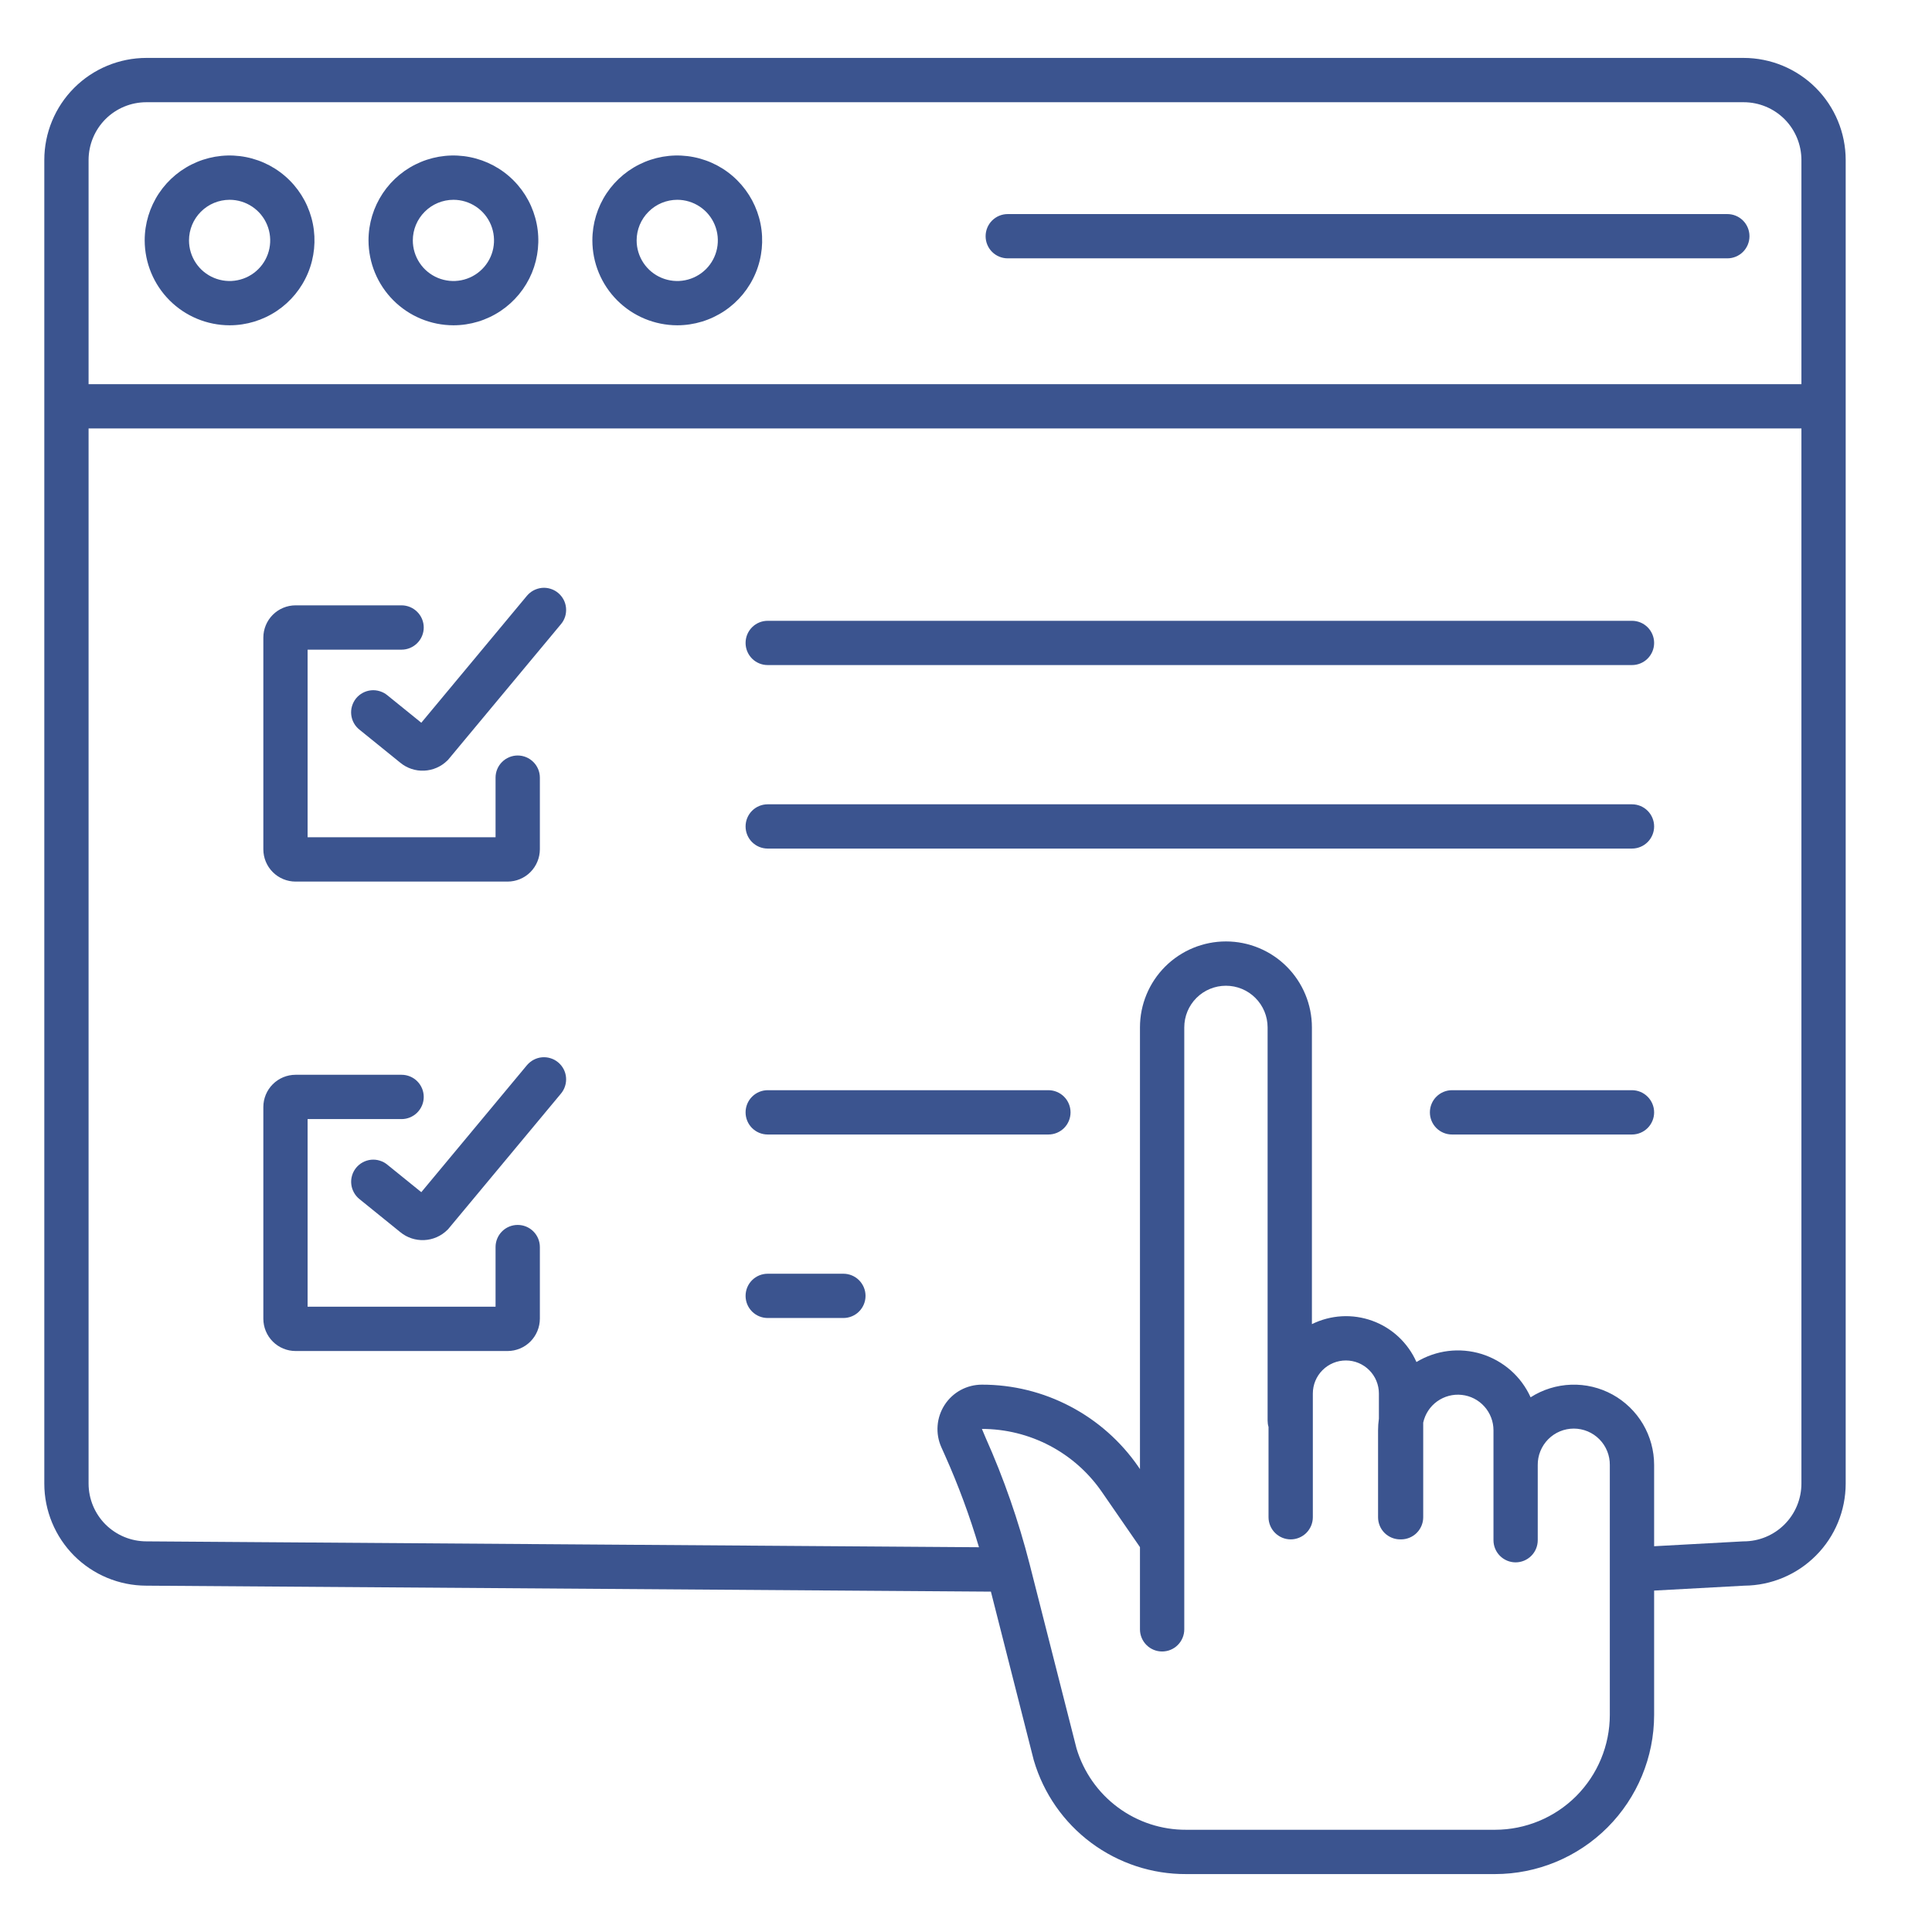 <?xml version="1.0" encoding="UTF-8"?> <svg xmlns="http://www.w3.org/2000/svg" width="46" height="46" viewBox="0 0 46 46" fill="none"><path d="M7.038 20.99H12.085C12.289 20.99 12.484 20.909 12.628 20.765C12.772 20.621 12.853 20.425 12.854 20.222V18.515C12.854 18.376 12.798 18.241 12.699 18.143C12.6 18.044 12.466 17.988 12.326 17.988C12.186 17.988 12.052 18.044 11.953 18.143C11.854 18.241 11.799 18.376 11.799 18.515V19.935H7.324V15.468H9.561C9.701 15.468 9.835 15.412 9.934 15.313C10.033 15.214 10.089 15.08 10.089 14.94C10.089 14.801 10.033 14.666 9.934 14.568C9.835 14.469 9.701 14.413 9.561 14.413H7.038C6.834 14.413 6.639 14.494 6.495 14.638C6.351 14.782 6.27 14.978 6.27 15.181V20.222C6.27 20.425 6.351 20.621 6.495 20.765C6.639 20.909 6.834 20.99 7.038 20.99Z" fill="#3B548F"></path><path d="M13.289 14.117C13.236 14.073 13.174 14.039 13.108 14.019C13.042 13.998 12.973 13.991 12.904 13.997C12.835 14.004 12.768 14.024 12.706 14.056C12.645 14.088 12.591 14.132 12.546 14.185L10.031 17.208L9.224 16.555C9.17 16.51 9.108 16.477 9.041 16.457C8.974 16.436 8.904 16.429 8.835 16.436C8.765 16.443 8.698 16.464 8.637 16.497C8.575 16.53 8.521 16.575 8.477 16.629C8.433 16.684 8.401 16.746 8.381 16.813C8.361 16.88 8.355 16.95 8.363 17.02C8.371 17.089 8.392 17.156 8.426 17.217C8.46 17.278 8.506 17.332 8.561 17.375L9.531 18.16C9.69 18.291 9.893 18.359 10.099 18.349C10.305 18.34 10.501 18.255 10.648 18.111L10.669 18.09L13.357 14.86C13.402 14.807 13.435 14.745 13.456 14.679C13.476 14.613 13.483 14.543 13.477 14.474C13.471 14.405 13.451 14.338 13.419 14.277C13.386 14.216 13.342 14.161 13.289 14.117Z" fill="#3B548F"></path><path d="M38.856 14.781H18.279C18.139 14.781 18.005 14.836 17.906 14.935C17.807 15.034 17.752 15.168 17.752 15.308C17.752 15.448 17.807 15.582 17.906 15.681C18.005 15.78 18.139 15.835 18.279 15.835H38.856C38.996 15.835 39.13 15.78 39.229 15.681C39.328 15.582 39.384 15.448 39.384 15.308C39.384 15.168 39.328 15.034 39.229 14.935C39.13 14.836 38.996 14.781 38.856 14.781Z" fill="#3B548F"></path><path d="M38.856 19.15H18.279C18.139 19.15 18.005 19.205 17.906 19.304C17.807 19.403 17.752 19.537 17.752 19.677C17.752 19.817 17.807 19.951 17.906 20.05C18.005 20.149 18.139 20.204 18.279 20.204H38.856C38.996 20.204 39.13 20.149 39.229 20.05C39.328 19.951 39.384 19.817 39.384 19.677C39.384 19.537 39.328 19.403 39.229 19.304C39.13 19.205 38.996 19.15 38.856 19.15Z" fill="#3B548F"></path><path d="M12.326 29.165C12.186 29.165 12.052 29.22 11.953 29.319C11.854 29.418 11.799 29.552 11.799 29.692V31.112H7.324V26.645H9.561C9.701 26.645 9.835 26.589 9.934 26.49C10.033 26.391 10.089 26.257 10.089 26.117C10.089 25.977 10.033 25.843 9.934 25.744C9.835 25.645 9.701 25.59 9.561 25.59H7.038C6.834 25.59 6.639 25.671 6.495 25.815C6.351 25.959 6.27 26.154 6.27 26.358V31.398C6.27 31.602 6.351 31.797 6.495 31.942C6.639 32.086 6.834 32.167 7.038 32.167H12.085C12.289 32.167 12.484 32.086 12.628 31.942C12.772 31.797 12.853 31.602 12.854 31.398V29.692C12.854 29.552 12.798 29.418 12.699 29.319C12.6 29.22 12.466 29.165 12.326 29.165Z" fill="#3B548F"></path><path d="M13.289 25.294C13.236 25.25 13.175 25.216 13.108 25.196C13.042 25.175 12.973 25.168 12.904 25.174C12.835 25.18 12.768 25.2 12.706 25.233C12.645 25.265 12.591 25.309 12.546 25.362L10.031 28.385L9.224 27.732C9.17 27.687 9.108 27.654 9.042 27.634C8.975 27.613 8.905 27.606 8.835 27.613C8.766 27.62 8.699 27.641 8.637 27.674C8.576 27.707 8.522 27.752 8.478 27.806C8.434 27.861 8.401 27.923 8.382 27.99C8.362 28.057 8.356 28.127 8.364 28.196C8.371 28.265 8.393 28.332 8.427 28.393C8.46 28.454 8.506 28.508 8.561 28.552L9.531 29.337C9.69 29.468 9.893 29.535 10.099 29.526C10.305 29.517 10.501 29.432 10.648 29.287L10.669 29.267L13.357 26.037C13.402 25.983 13.435 25.922 13.455 25.856C13.476 25.79 13.483 25.72 13.477 25.651C13.471 25.582 13.451 25.515 13.419 25.454C13.386 25.392 13.342 25.338 13.289 25.294Z" fill="#3B548F"></path><path d="M38.856 25.957H34.572C34.432 25.957 34.298 26.013 34.199 26.112C34.1 26.211 34.045 26.345 34.045 26.485C34.045 26.625 34.1 26.759 34.199 26.858C34.298 26.957 34.432 27.012 34.572 27.012H38.856C38.996 27.012 39.13 26.957 39.229 26.858C39.328 26.759 39.384 26.625 39.384 26.485C39.384 26.345 39.328 26.211 39.229 26.112C39.13 26.013 38.996 25.957 38.856 25.957Z" fill="#3B548F"></path><path d="M24.962 25.957H18.279C18.139 25.957 18.005 26.013 17.906 26.112C17.807 26.211 17.752 26.345 17.752 26.485C17.752 26.625 17.807 26.759 17.906 26.858C18.005 26.957 18.139 27.012 18.279 27.012H24.962C25.102 27.012 25.236 26.957 25.335 26.858C25.434 26.759 25.489 26.625 25.489 26.485C25.489 26.345 25.434 26.211 25.335 26.112C25.236 26.013 25.102 25.957 24.962 25.957Z" fill="#3B548F"></path><path d="M20.08 30.327H18.279C18.139 30.327 18.005 30.382 17.906 30.481C17.807 30.58 17.752 30.714 17.752 30.854C17.752 30.994 17.807 31.128 17.906 31.227C18.005 31.326 18.139 31.381 18.279 31.381H20.08C20.22 31.381 20.354 31.326 20.453 31.227C20.552 31.128 20.608 30.994 20.608 30.854C20.608 30.714 20.552 30.58 20.453 30.481C20.354 30.382 20.22 30.327 20.08 30.327Z" fill="#3B548F"></path><path d="M41.516 1.379H3.484C2.84 1.38 2.222 1.636 1.767 2.091C1.312 2.546 1.055 3.164 1.055 3.808V35.325C1.055 35.968 1.311 36.585 1.765 37.041C2.22 37.496 2.837 37.752 3.48 37.754L23.593 37.896L24.611 41.9C24.613 41.907 24.615 41.914 24.617 41.921C24.848 42.703 25.326 43.389 25.98 43.876C26.634 44.363 27.429 44.625 28.244 44.621H35.597C36.601 44.62 37.564 44.22 38.274 43.51C38.983 42.8 39.383 41.837 39.384 40.833V37.871L41.532 37.754C42.173 37.749 42.786 37.491 43.238 37.036C43.691 36.582 43.944 35.967 43.945 35.325V3.808C43.944 3.164 43.688 2.546 43.233 2.091C42.778 1.636 42.16 1.38 41.516 1.379ZM3.484 2.434H41.516C41.881 2.434 42.23 2.579 42.488 2.836C42.745 3.094 42.89 3.443 42.891 3.808V9.147H2.109V3.808C2.11 3.443 2.255 3.094 2.512 2.836C2.77 2.579 3.119 2.434 3.484 2.434ZM38.329 40.833C38.328 41.557 38.04 42.252 37.528 42.765C37.016 43.277 36.322 43.565 35.597 43.566H28.244C27.658 43.569 27.086 43.382 26.615 43.032C26.144 42.683 25.799 42.19 25.631 41.628L24.515 37.242C24.251 36.209 23.9 35.2 23.465 34.227L23.379 34.022C23.941 34.022 24.494 34.159 24.992 34.42C25.489 34.681 25.916 35.059 26.235 35.522L27.142 36.836V38.794C27.142 38.934 27.198 39.068 27.297 39.167C27.396 39.266 27.53 39.321 27.669 39.321C27.809 39.321 27.944 39.266 28.042 39.167C28.141 39.068 28.197 38.934 28.197 38.794V24.462C28.197 24.198 28.301 23.946 28.487 23.76C28.673 23.574 28.926 23.47 29.189 23.47C29.452 23.47 29.704 23.574 29.89 23.76C30.076 23.946 30.181 24.198 30.181 24.462V33.822C30.181 33.874 30.188 33.925 30.203 33.975V36.124C30.203 36.264 30.259 36.398 30.358 36.497C30.457 36.596 30.591 36.652 30.731 36.652C30.87 36.652 31.005 36.596 31.104 36.497C31.202 36.398 31.258 36.264 31.258 36.124V33.179C31.258 32.97 31.341 32.77 31.488 32.623C31.636 32.475 31.836 32.392 32.045 32.392C32.253 32.392 32.453 32.475 32.601 32.623C32.748 32.77 32.831 32.97 32.831 33.179V33.777C32.818 33.869 32.811 33.962 32.811 34.055V36.125C32.811 36.264 32.866 36.399 32.965 36.498C33.064 36.596 33.198 36.652 33.338 36.652H33.348C33.348 36.652 33.355 36.652 33.358 36.652C33.498 36.652 33.633 36.596 33.731 36.498C33.83 36.399 33.886 36.264 33.886 36.125V33.871C33.931 33.667 34.049 33.487 34.219 33.365C34.389 33.244 34.597 33.189 34.804 33.212C35.012 33.234 35.204 33.333 35.343 33.489C35.482 33.644 35.559 33.846 35.559 34.054V36.671C35.559 36.811 35.614 36.945 35.713 37.044C35.812 37.143 35.946 37.199 36.086 37.199C36.226 37.199 36.36 37.143 36.459 37.044C36.558 36.945 36.613 36.811 36.613 36.671V34.881C36.612 34.767 36.633 34.655 36.676 34.55C36.719 34.445 36.782 34.349 36.861 34.269C36.941 34.188 37.036 34.124 37.141 34.08C37.245 34.037 37.358 34.014 37.471 34.014C37.584 34.014 37.697 34.037 37.801 34.08C37.906 34.124 38.001 34.188 38.081 34.269C38.16 34.349 38.224 34.445 38.266 34.55C38.309 34.655 38.33 34.767 38.329 34.881L38.329 40.833ZM41.517 36.7C41.507 36.7 41.497 36.7 41.488 36.7L39.384 36.815V34.881C39.384 34.538 39.292 34.201 39.118 33.906C38.943 33.611 38.692 33.368 38.392 33.203C38.091 33.038 37.751 32.957 37.408 32.969C37.065 32.981 36.732 33.084 36.443 33.269C36.332 33.024 36.171 32.805 35.969 32.627C35.767 32.45 35.53 32.317 35.273 32.237C35.016 32.158 34.745 32.134 34.478 32.167C34.212 32.2 33.955 32.29 33.725 32.429C33.625 32.203 33.48 32 33.3 31.831C33.119 31.662 32.906 31.531 32.673 31.447C32.44 31.363 32.193 31.326 31.946 31.34C31.699 31.354 31.457 31.418 31.236 31.527V24.462C31.236 23.919 31.02 23.398 30.636 23.014C30.252 22.631 29.732 22.415 29.189 22.415C28.646 22.415 28.126 22.631 27.742 23.014C27.358 23.398 27.142 23.919 27.142 24.462V34.979L27.104 34.922C26.687 34.319 26.131 33.826 25.482 33.486C24.834 33.145 24.112 32.967 23.379 32.968C23.202 32.968 23.029 33.012 22.873 33.096C22.718 33.18 22.587 33.302 22.491 33.45C22.395 33.599 22.337 33.769 22.324 33.944C22.31 34.121 22.341 34.297 22.413 34.458L22.502 34.657C22.819 35.366 23.088 36.095 23.309 36.839L3.483 36.699C3.119 36.698 2.77 36.553 2.512 36.296C2.255 36.039 2.11 35.69 2.109 35.325V10.201H42.891V35.325C42.89 35.69 42.745 36.039 42.488 36.296C42.23 36.554 41.881 36.699 41.516 36.699L41.517 36.7Z" fill="#3B548F"></path><path d="M5.467 7.745C5.867 7.745 6.257 7.626 6.59 7.404C6.922 7.182 7.181 6.866 7.334 6.497C7.487 6.128 7.527 5.721 7.449 5.329C7.371 4.937 7.179 4.577 6.896 4.294C6.613 4.011 6.253 3.819 5.861 3.741C5.469 3.663 5.063 3.703 4.693 3.856C4.324 4.009 4.008 4.268 3.786 4.6C3.564 4.933 3.445 5.324 3.445 5.723C3.446 6.259 3.659 6.773 4.038 7.152C4.417 7.531 4.931 7.744 5.467 7.745ZM5.467 4.757C5.658 4.757 5.845 4.814 6.004 4.92C6.163 5.026 6.287 5.177 6.36 5.354C6.433 5.531 6.452 5.725 6.415 5.913C6.378 6.1 6.286 6.273 6.15 6.408C6.015 6.543 5.843 6.635 5.655 6.672C5.468 6.71 5.273 6.69 5.097 6.617C4.92 6.544 4.769 6.42 4.663 6.261C4.557 6.102 4.5 5.915 4.5 5.724C4.5 5.468 4.602 5.222 4.783 5.041C4.965 4.859 5.21 4.758 5.467 4.757Z" fill="#3B548F"></path><path d="M10.796 7.745C11.196 7.745 11.586 7.626 11.919 7.404C12.251 7.182 12.511 6.866 12.664 6.497C12.816 6.128 12.857 5.721 12.778 5.329C12.7 4.937 12.508 4.577 12.225 4.294C11.943 4.011 11.582 3.819 11.19 3.741C10.798 3.663 10.392 3.703 10.022 3.856C9.653 4.009 9.337 4.268 9.115 4.6C8.893 4.933 8.774 5.324 8.774 5.723C8.775 6.259 8.988 6.773 9.367 7.152C9.746 7.531 10.26 7.744 10.796 7.745ZM10.796 4.757C10.987 4.757 11.174 4.814 11.333 4.92C11.492 5.026 11.616 5.177 11.689 5.354C11.762 5.531 11.781 5.725 11.744 5.913C11.707 6.1 11.615 6.273 11.479 6.408C11.344 6.543 11.172 6.635 10.985 6.672C10.797 6.71 10.603 6.69 10.426 6.617C10.249 6.544 10.098 6.42 9.992 6.261C9.886 6.102 9.829 5.915 9.829 5.724C9.829 5.468 9.931 5.222 10.113 5.041C10.294 4.859 10.54 4.758 10.796 4.757Z" fill="#3B548F"></path><path d="M16.125 7.745C16.525 7.745 16.916 7.626 17.248 7.404C17.581 7.182 17.84 6.866 17.993 6.497C18.146 6.128 18.186 5.721 18.108 5.329C18.03 4.937 17.837 4.577 17.554 4.294C17.272 4.011 16.912 3.819 16.519 3.741C16.127 3.663 15.721 3.703 15.351 3.856C14.982 4.009 14.666 4.268 14.444 4.6C14.222 4.933 14.104 5.324 14.104 5.723C14.104 6.259 14.317 6.773 14.696 7.152C15.075 7.531 15.589 7.744 16.125 7.745ZM16.125 4.757C16.316 4.757 16.503 4.814 16.662 4.92C16.821 5.026 16.945 5.177 17.018 5.354C17.091 5.531 17.11 5.725 17.073 5.913C17.036 6.1 16.944 6.273 16.809 6.408C16.673 6.543 16.501 6.635 16.314 6.672C16.126 6.71 15.932 6.69 15.755 6.617C15.578 6.544 15.427 6.42 15.321 6.261C15.215 6.102 15.158 5.915 15.158 5.724C15.158 5.468 15.26 5.222 15.442 5.041C15.623 4.859 15.869 4.758 16.125 4.757Z" fill="#3B548F"></path><path d="M23.994 6.151H41.127C41.267 6.151 41.401 6.096 41.5 5.997C41.599 5.898 41.654 5.764 41.654 5.624C41.654 5.484 41.599 5.35 41.5 5.251C41.401 5.152 41.267 5.097 41.127 5.097H23.994C23.854 5.097 23.72 5.152 23.621 5.251C23.522 5.35 23.467 5.484 23.467 5.624C23.467 5.764 23.522 5.898 23.621 5.997C23.72 6.096 23.854 6.151 23.994 6.151Z" fill="#3B548F"></path></svg> 